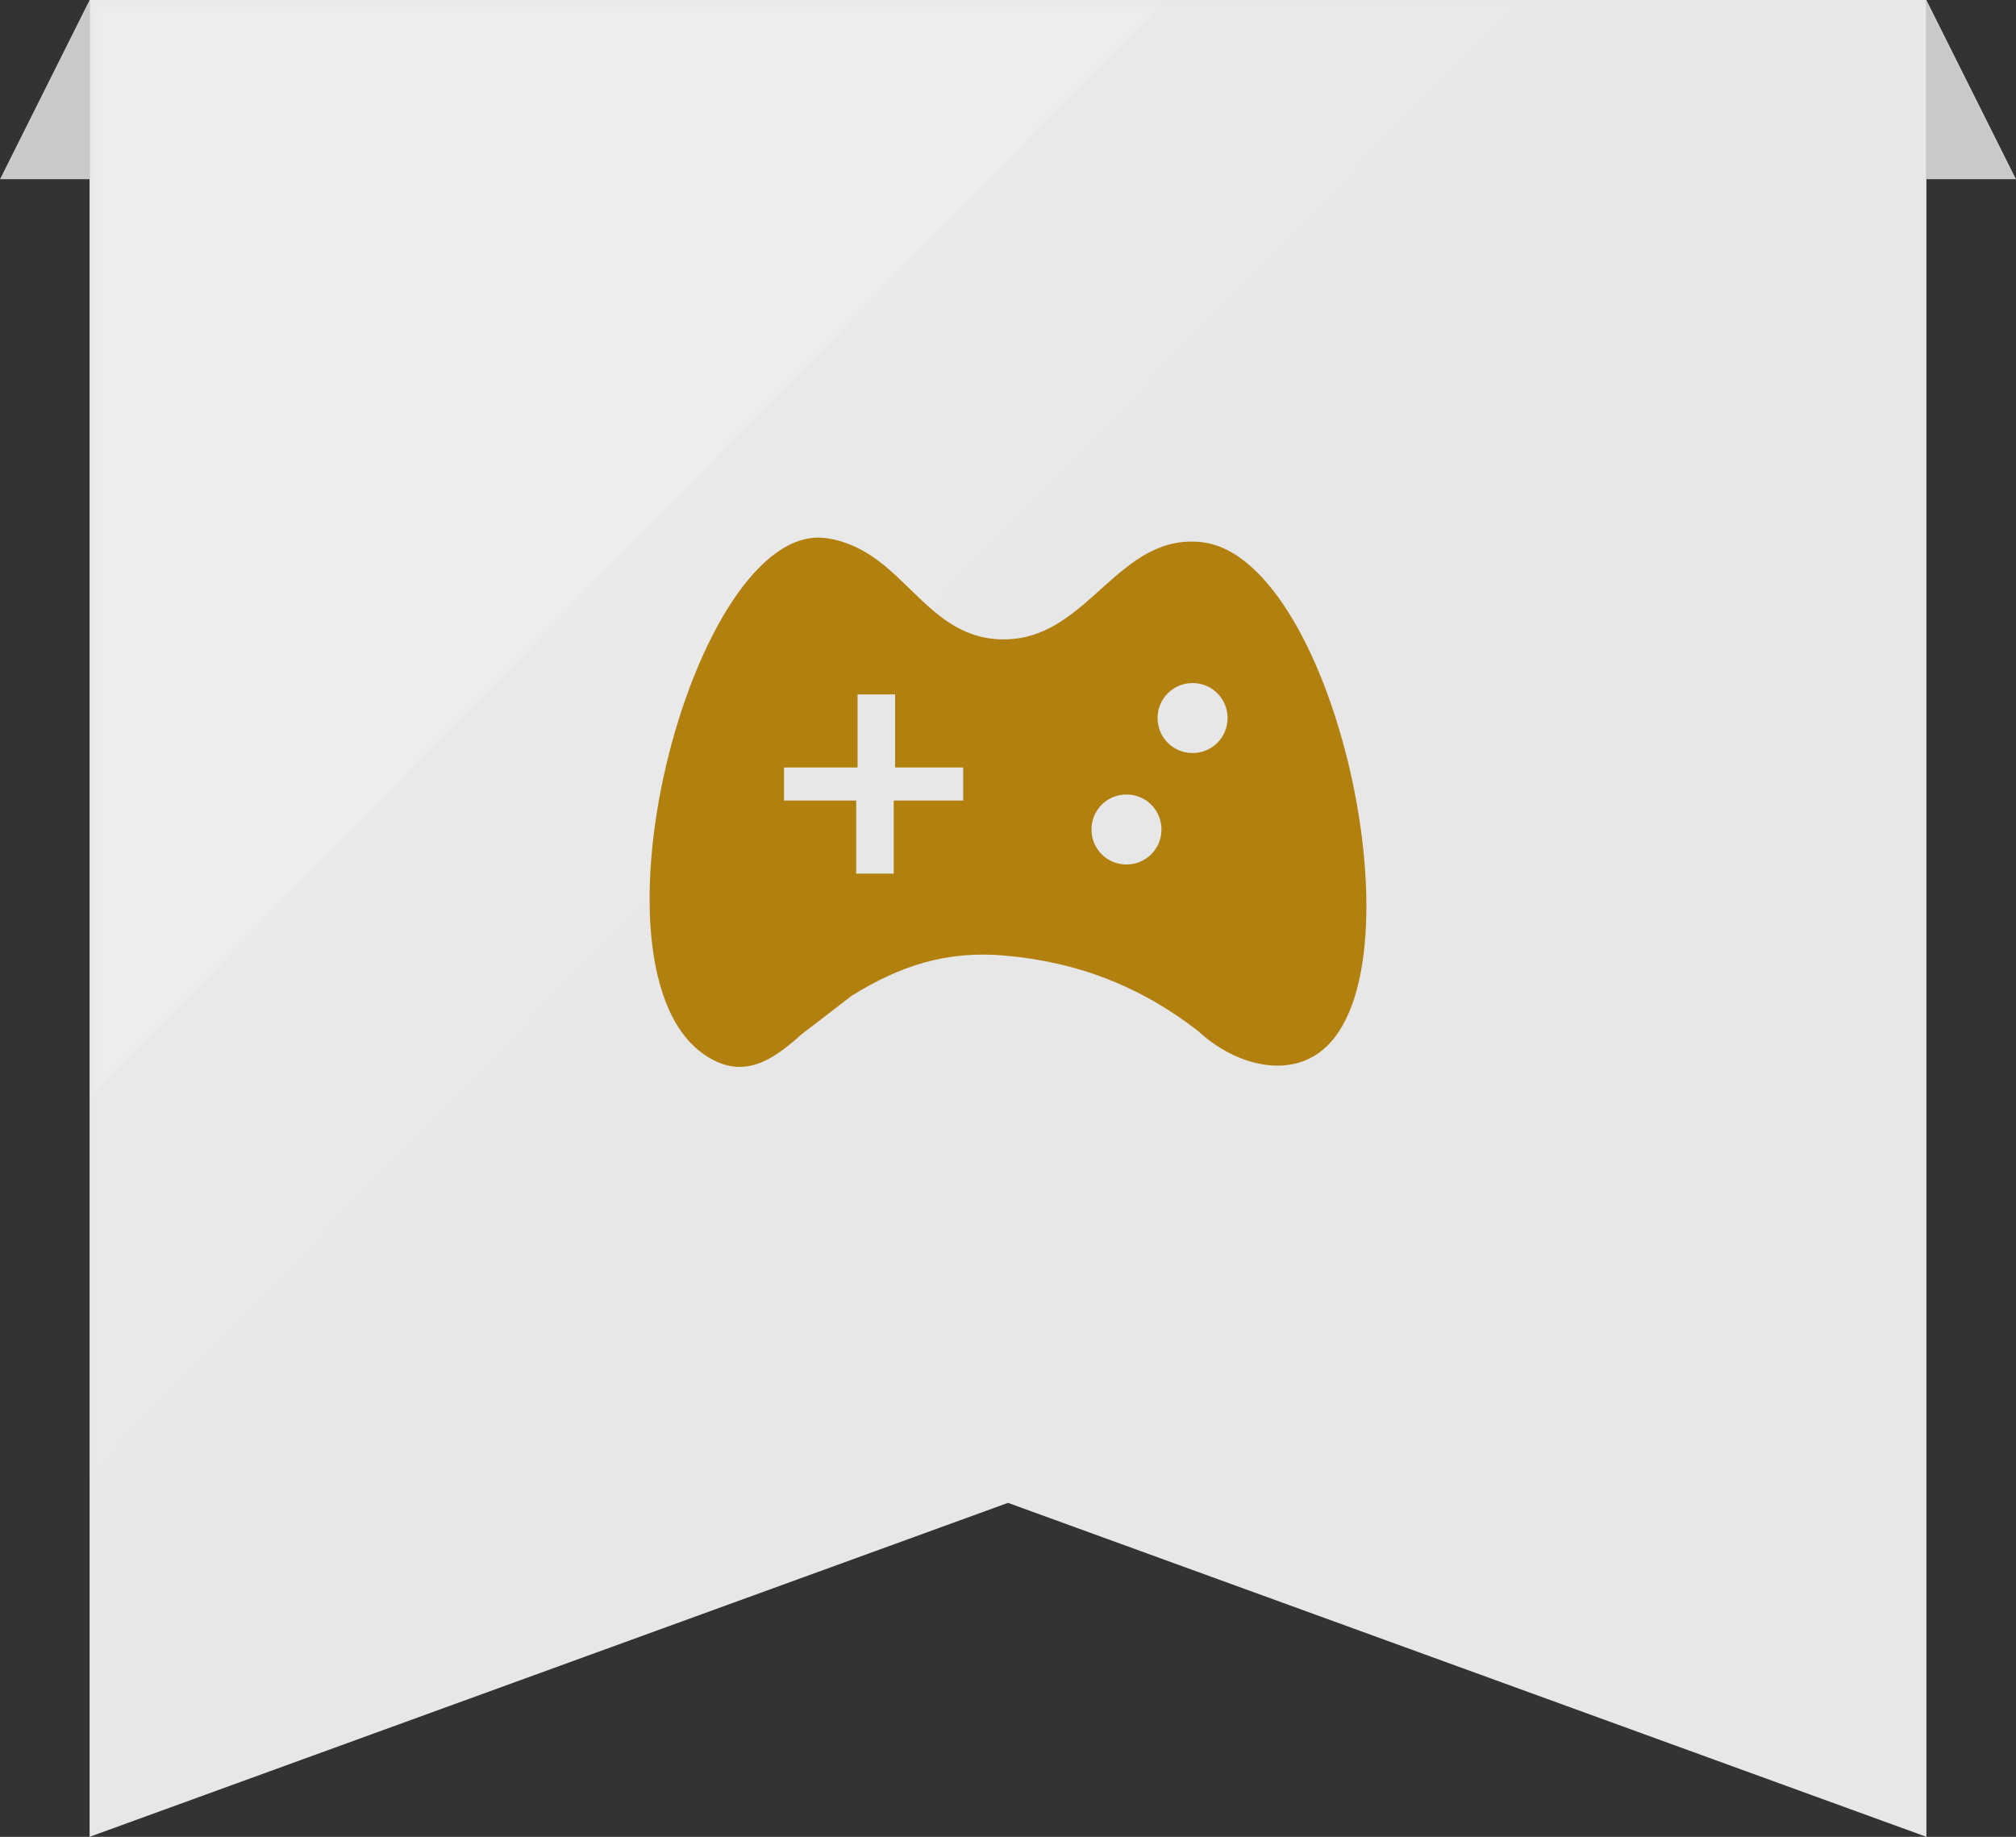 <?xml version="1.0" encoding="UTF-8"?>
<svg width="90px" height="82px" viewBox="0 0 90 82" version="1.1" xmlns="http://www.w3.org/2000/svg" xmlns:xlink="http://www.w3.org/1999/xlink">
    <rect x="0" y="0" width="90" height="82" fill="#333333" stroke="none"/>
    <title>gameicon</title>
    <defs>
        <polygon id="path-1" points="0 0 82 0 82 82 41 67.091 0 82"></polygon>
    </defs>
    <g id="页面-1" stroke="none" stroke-width="1" fill="none" fill-rule="evenodd">
        <g id="微认证频道页" transform="translate(-1593, -618)">
            <g id="gameicon" transform="translate(1593, 618)">
                <g id="bg">
                    <g id="路径-6-+-路径-6-蒙版" transform="translate(4, 0)">
                        <mask id="mask-2" fill="white">
                            <use xlink:href="#path-1"></use>
                        </mask>
                        <use id="蒙版" fill="#E7E7E7" xlink:href="#path-1"></use>
                        <polygon id="路径-6" fill="#FFFFFF" opacity="0.3" mask="url(#mask-2)" points="0 66 64 0 0 0"></polygon>
                        <polygon id="路径-6" fill="#FFFFFF" opacity="0.4" mask="url(#mask-2)" points="0 49 48 0 0 0"></polygon>
                    </g>
                    <polygon id="路径-9" fill="#C9C9C9" points="90 8 86 8 86 0"></polygon>
                    <polygon id="路径-9" fill="#C9C9C9" transform="translate(2, 4) scale(-1, 1) translate(-2, -4) " points="4 8 0 8 0 0"></polygon>
                </g>
                <g id="编组-4" transform="translate(29, 24)" fill="#B2800E" fill-rule="nonzero">
                    <path d="M7.925,0.03 C11.396,0.55 12.264,4.658 15.966,4.542 C17.574,4.491 18.732,3.562 19.842,2.574 L20.284,2.177 C21.535,1.057 22.793,0.001 24.645,0.203 C30.777,0.897 34.885,20.51 29.504,23.229 C28.058,23.981 26.033,23.461 24.471,22.014 C21.925,20.047 19.148,18.948 15.851,18.659 C13.247,18.427 11.164,19.122 9.024,20.452 L6.767,22.188 C5.61,23.229 4.395,24.097 2.891,23.345 C-3.531,20.163 1.908,-0.896 7.925,0.03 Z M10.959,7 L9.284,7 L9.284,10.262 L6,10.262 L6,11.738 L9.223,11.738 L9.223,15 L10.899,15 L10.899,11.738 L14,11.738 L14,10.262 L10.959,10.262 L10.959,7 Z M21.289,11.468 C20.421,11.468 19.727,12.163 19.727,13.03 C19.727,13.898 20.421,14.593 21.289,14.593 C22.157,14.593 22.851,13.898 22.851,13.03 C22.851,12.163 22.157,11.468 21.289,11.468 Z M24.24,6.493 C23.372,6.493 22.678,7.187 22.678,8.055 C22.678,8.923 23.372,9.617 24.24,9.617 C25.107,9.617 25.802,8.923 25.802,8.055 C25.802,7.187 25.107,6.493 24.24,6.493 Z" id="形状结合"></path>
                </g>
            </g>
        </g>
    </g>
</svg>